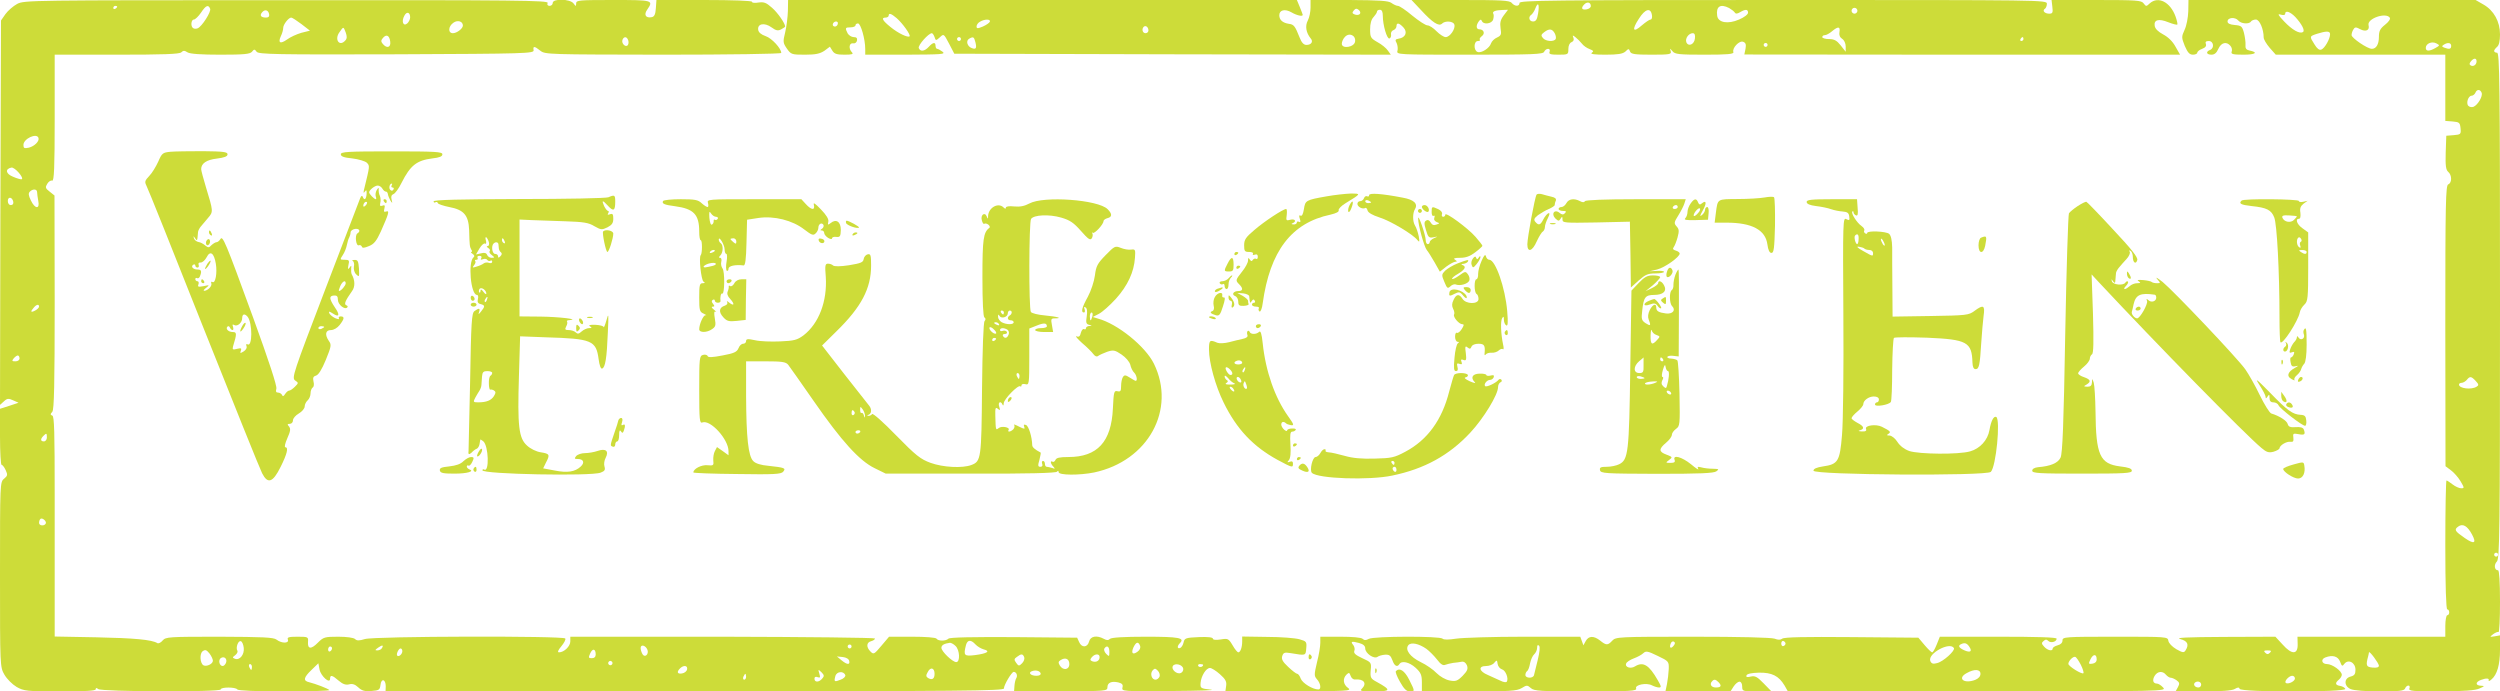 <?xml version="1.0" standalone="no"?>
<!DOCTYPE svg PUBLIC "-//W3C//DTD SVG 20010904//EN"
 "http://www.w3.org/TR/2001/REC-SVG-20010904/DTD/svg10.dtd">
<svg version="1.0" xmlns="http://www.w3.org/2000/svg"
 width="1280pt" height="354pt" viewBox="0 0 1280 354"
 preserveAspectRatio="xMidYMid meet">
<g transform="translate(0,354) scale(0.1,-0.1)"
fill="#cddc39" stroke="none">
<path d="M88 3520 c-20 -11 -47 -34 -60 -52 l-23 -33 -3 -984 -2 -984 20 18
c17 16 24 16 48 5 l27 -12 -48 -16 -47 -15 0 -143 c0 -79 4 -144 8 -144 5 0
14 -12 21 -27 11 -24 10 -29 -8 -44 -21 -17 -21 -23 -21 -491 0 -472 0 -473
23 -513 13 -22 40 -49 62 -62 37 -21 52 -23 223 -23 128 0 182 3 182 11 0 8 4
8 13 1 17 -14 627 -16 627 -2 0 13 77 13 85 0 4 -6 96 -10 242 -10 130 0 233
3 229 7 -7 8 -71 32 -103 40 -32 7 -29 24 12 63 l35 34 6 -32 c7 -34 54 -76
54 -47 0 21 11 19 44 -10 21 -18 36 -23 53 -19 17 5 31 0 47 -15 18 -17 33
-22 67 -19 40 3 44 6 47 31 4 36 27 30 27 -7 l-1 -26 1583 0 c1356 1 1583 3
1583 15 0 18 40 85 50 85 14 0 22 -19 13 -33 -4 -6 -8 -24 -9 -39 l-2 -28 239
1 c231 0 239 1 239 20 0 24 21 33 56 25 20 -5 25 -12 21 -26 -5 -20 1 -20 251
-18 142 1 232 4 202 7 -53 6 -55 7 -53 35 3 35 28 76 48 76 8 0 31 -14 51 -32
28 -25 35 -37 32 -59 l-4 -28 325 0 c299 0 324 1 304 16 -26 18 -30 48 -9 69
13 12 15 11 21 -6 4 -12 14 -20 23 -19 44 4 62 -19 36 -46 -14 -13 -7 -15 62
-15 86 0 88 7 14 48 -32 17 -35 22 -32 60 4 40 3 41 -43 62 -34 16 -45 25 -41
37 4 8 1 22 -5 30 -16 19 -9 21 29 11 22 -6 32 -15 32 -28 0 -25 45 -56 63
-43 6 5 24 10 39 11 21 1 28 -4 37 -28 10 -30 25 -38 36 -20 12 19 51 10 83
-19 27 -25 32 -37 32 -75 l0 -46 241 0 c208 0 245 2 270 17 26 16 29 16 47 0
16 -15 49 -17 281 -17 227 0 262 2 258 15 -8 19 53 31 81 16 12 -6 28 -11 36
-11 13 0 12 6 -6 37 -45 79 -75 97 -117 71 -22 -14 -53 -4 -45 15 2 7 20 19
39 26 19 7 41 19 49 27 13 12 22 11 73 -14 57 -27 58 -29 57 -67 -1 -22 -5
-57 -9 -77 l-8 -38 166 0 167 0 16 25 c9 14 23 25 30 25 8 0 14 -10 14 -25 0
-24 2 -25 75 -25 l75 0 -40 41 c-33 34 -44 40 -66 35 -19 -5 -25 -3 -22 6 3 8
25 13 64 14 66 1 101 -16 131 -66 l17 -30 969 0 c966 0 970 1 952 20 -10 11
-24 20 -31 20 -20 0 -26 17 -12 40 15 24 41 26 58 5 7 -8 18 -15 24 -15 7 0
20 -6 30 -13 15 -11 17 -17 7 -35 l-12 -22 141 0 c94 0 147 4 161 12 17 10 23
10 26 1 6 -18 546 -18 541 0 -3 6 -14 13 -26 15 -26 4 -28 15 -7 32 8 7 15 18
15 25 0 20 -49 55 -76 55 -27 0 -33 25 -8 34 37 14 64 6 75 -21 9 -25 12 -26
22 -12 20 26 57 7 57 -30 0 -22 -5 -30 -25 -35 -35 -9 -34 -49 0 -64 15 -7 77
-12 149 -12 101 0 125 3 130 15 3 8 10 15 17 15 6 0 9 -7 5 -15 -5 -13 17 -15
162 -15 120 1 176 5 197 15 27 12 28 13 8 14 -30 1 -30 19 0 30 27 10 43 9 39
-3 -2 -5 5 -3 14 5 29 24 44 75 44 152 l0 74 -27 -5 c-27 -4 -27 -4 -8 11 11
8 23 13 27 11 5 -3 8 67 8 155 0 104 -4 161 -10 161 -19 0 -22 29 -6 45 14 15
16 139 16 1311 0 1144 -2 1294 -15 1294 -8 0 -15 4 -15 9 0 5 7 14 15 21 10 8
15 30 15 64 0 66 -32 123 -85 153 l-40 23 -735 0 -735 0 -1 -58 c-1 -32 -9
-74 -19 -95 -16 -35 -16 -39 1 -82 15 -34 24 -45 42 -45 12 0 22 5 22 10 0 6
11 15 25 20 16 6 23 14 19 25 -4 10 0 15 15 15 25 0 30 -37 6 -46 -23 -9 -18
-24 8 -24 15 0 26 9 35 30 15 33 42 39 62 15 7 -8 10 -22 6 -30 -4 -12 6 -15
61 -15 62 0 78 12 28 22 -14 3 -20 11 -18 28 1 14 -3 42 -8 62 -9 33 -13 37
-47 40 -25 2 -37 8 -37 18 0 21 39 24 55 5 14 -17 56 -20 65 -5 3 5 15 10 25
10 19 0 40 -49 40 -92 0 -10 14 -33 31 -53 l31 -35 434 0 434 0 0 -169 0 -170
38 -3 c34 -3 37 -6 40 -35 3 -30 1 -32 -35 -35 l-38 -3 -3 -86 c-2 -68 1 -89
13 -99 19 -16 20 -56 0 -64 -13 -5 -15 -93 -15 -724 l1 -719 28 -21 c15 -11
38 -37 49 -56 20 -34 20 -36 3 -36 -10 0 -30 9 -44 20 -14 11 -28 20 -31 20
-3 0 -6 -148 -6 -330 0 -213 4 -330 10 -330 6 0 10 -7 10 -15 0 -8 -4 -15 -10
-15 -5 0 -10 -25 -10 -55 l0 -55 -379 0 -378 0 1 -37 c2 -55 -29 -57 -77 -3
l-37 40 -262 -1 c-195 -1 -253 -4 -225 -11 38 -10 46 -28 27 -58 -8 -13 -15
-12 -47 6 -22 13 -39 31 -41 43 -3 21 -6 21 -273 21 -257 0 -269 -1 -269 -19
0 -12 -9 -21 -25 -25 -14 -4 -25 -11 -25 -16 0 -16 -26 -11 -44 9 -14 15 -14
20 -3 29 10 9 16 9 25 0 12 -12 42 -4 42 12 0 7 -100 10 -299 10 l-299 0 -16
-40 c-9 -22 -19 -40 -23 -40 -5 0 -22 17 -39 37 l-32 38 -342 3 c-235 2 -346
0 -355 -8 -9 -7 -21 -7 -39 0 -17 6 -177 10 -420 10 -380 0 -393 -1 -411 -20
-23 -25 -31 -25 -62 0 -33 26 -59 25 -74 -2 l-12 -22 -8 22 -8 22 -288 0
c-158 0 -315 -5 -348 -10 -39 -6 -63 -6 -69 0 -14 14 -352 13 -378 -1 -14 -8
-23 -8 -31 0 -7 7 -53 11 -114 11 l-103 0 0 -31 c0 -17 -7 -62 -17 -100 -15
-64 -15 -70 0 -87 19 -21 23 -52 7 -52 -29 0 -81 32 -90 55 -5 14 -13 25 -18
25 -5 0 -26 16 -46 35 -29 27 -36 40 -31 56 6 18 12 20 43 15 78 -13 77 -14
80 25 3 33 1 36 -35 46 -21 6 -95 12 -165 12 l-128 2 0 -25 c0 -30 -9 -56 -20
-56 -4 0 -18 16 -29 36 -21 35 -24 36 -61 30 -26 -4 -40 -2 -40 4 0 7 -26 10
-72 8 -67 -3 -73 -5 -78 -27 -3 -14 -11 -26 -18 -29 -15 -5 -16 10 -1 25 27
27 -4 33 -175 33 -111 0 -176 -4 -183 -11 -8 -8 -17 -8 -31 0 -37 20 -69 14
-76 -14 -8 -31 -38 -33 -51 -2 l-10 22 -324 3 c-210 1 -328 -1 -335 -8 -13
-13 -53 -13 -61 0 -4 6 -56 10 -125 10 l-118 0 -39 -46 c-37 -44 -40 -46 -56
-30 -23 23 -21 47 3 53 11 3 20 9 20 14 0 4 -351 8 -780 9 l-780 0 0 -24 c0
-25 -32 -56 -58 -56 -9 0 -5 11 12 31 14 17 24 35 20 40 -8 14 -978 12 -1026
-3 -29 -9 -41 -9 -50 0 -7 7 -43 12 -86 12 -69 0 -76 -2 -104 -30 -35 -36 -54
-34 -51 4 2 25 0 26 -54 26 -45 0 -54 -3 -49 -15 7 -20 -32 -20 -58 0 -15 12
-71 14 -293 15 -259 0 -274 -1 -290 -19 -9 -11 -21 -17 -27 -14 -28 18 -120
26 -313 30 l-213 4 0 162 c0 89 0 343 0 564 0 318 -2 402 -12 405 -11 4 -11 8
0 20 9 12 12 137 12 561 l-1 546 -25 20 c-22 17 -23 22 -12 40 7 12 19 19 25
16 10 -3 13 64 13 320 l0 325 318 0 c238 0 321 3 330 12 10 10 17 10 32 0 13
-8 68 -12 169 -12 120 0 151 3 161 15 11 14 14 14 24 0 10 -13 95 -15 716 -13
665 3 705 4 702 21 -4 22 4 22 35 -3 24 -19 44 -19 629 -20 332 0 604 4 604 9
0 23 -49 76 -80 86 -23 8 -36 19 -38 32 -5 32 32 39 68 13 23 -17 34 -19 50
-10 11 6 20 12 20 14 0 16 -38 71 -67 96 -30 27 -42 31 -70 27 -18 -3 -33 -2
-33 4 0 5 -99 9 -244 9 l-245 0 -3 -42 c-2 -32 -8 -44 -22 -46 -30 -6 -41 13
-22 39 33 48 29 49 -174 49 -174 0 -190 -1 -190 -17 -1 -17 -1 -17 -14 0 -18
23 -106 25 -106 2 0 -8 -7 -15 -16 -15 -10 0 -14 6 -10 15 5 13 -154 15 -1337
14 -1309 0 -1343 0 -1379 -19z m512 -14 c0 -3 -4 -8 -10 -11 -5 -3 -10 -1 -10
4 0 6 5 11 10 11 6 0 10 -2 10 -4z m476 -11 c6 -15 -42 -91 -64 -100 -8 -3
-18 -3 -23 1 -14 8 -11 44 4 44 6 0 23 16 36 35 25 38 38 43 47 20z m302 -28
c2 -11 -3 -17 -16 -17 -26 0 -34 11 -20 27 14 17 32 12 36 -10z m722 -16 c0
-10 -7 -24 -15 -31 -20 -17 -31 10 -15 39 12 24 30 19 30 -8z m9652 2 c33 -36
51 -70 39 -77 -17 -11 -55 11 -96 54 -32 34 -36 41 -17 35 13 -4 22 -2 22 4 0
20 26 11 52 -16z m484 -4 c4 -7 -7 -22 -25 -36 -25 -20 -31 -32 -31 -62 0 -38
-14 -61 -36 -61 -23 0 -103 55 -104 70 0 8 4 22 10 30 7 12 13 12 33 1 30 -16
51 -6 44 20 -9 34 90 68 109 38z m-10693 -32 l44 -34 -44 -11 c-24 -7 -57 -22
-73 -34 -35 -25 -48 -18 -32 17 7 14 12 33 12 42 0 18 28 53 41 53 5 0 28 -15
52 -33z m827 -8 c0 -15 -31 -39 -51 -39 -26 0 -25 35 3 54 21 15 48 7 48 -15z
m-600 -35 c7 -19 7 -31 -1 -40 -30 -36 -59 3 -31 41 21 30 20 30 32 -1z
m10160 -9 c0 -24 -27 -72 -45 -79 -10 -4 -22 5 -35 27 -26 41 -26 41 13 54 48
15 67 15 67 -2z m-9932 -38 c4 -30 -17 -37 -38 -12 -10 12 -10 18 0 30 18 22
34 14 38 -18z m1218 8 c3 -8 3 -19 -1 -25 -10 -16 -35 7 -28 26 7 18 22 18 29
-1z m9253 -41 c-32 -18 -49 -17 -49 1 0 22 31 35 54 23 19 -10 18 -11 -5 -24z
m81 11 c0 -16 -9 -19 -35 -9 -13 5 -14 8 -3 15 20 13 38 11 38 -6z m130 -79
c0 -18 -17 -29 -30 -21 -8 5 -7 11 1 21 15 18 29 18 29 0z m26 -161 c7 -18
-20 -63 -42 -72 -9 -3 -20 -1 -26 5 -13 13 -1 52 17 52 7 0 15 7 19 15 7 19
25 19 32 0z m-12509 -231 c6 -17 -21 -43 -49 -50 -24 -5 -28 -3 -28 14 0 32
68 63 77 36z m-86 -212 c-4 -1 -24 4 -44 13 -38 15 -42 40 -9 47 17 4 67 -54
53 -60z m79 -66 c0 -7 3 -28 6 -45 9 -43 -17 -42 -38 3 -12 25 -14 36 -5 45
15 15 37 14 37 -3z m-122 -49 c2 -10 -3 -17 -12 -17 -10 0 -16 9 -16 21 0 24
23 21 28 -4z m132 -537 c0 -5 -9 -14 -20 -20 -23 -12 -26 -6 -7 15 14 17 27
19 27 5z m-100 -265 c0 -9 -9 -15 -21 -15 -18 0 -19 2 -9 15 7 8 16 15 21 15
5 0 9 -7 9 -15z m12576 -116 c16 -17 16 -22 4 -29 -27 -17 -90 -9 -90 11 0 5
6 9 14 9 7 0 19 7 26 15 16 20 23 19 46 -6z m-12436 -289 c0 -11 -7 -20 -15
-20 -18 0 -19 12 -3 28 16 16 18 15 18 -8z m-6 -441 c-8 -14 -34 -11 -34 4 0
8 3 17 7 20 9 9 34 -13 27 -24z m12423 -56 c24 -45 11 -51 -37 -18 -52 36 -56
43 -34 59 23 17 47 4 71 -41z m133 -103 c0 -5 -4 -10 -10 -10 -5 0 -10 5 -10
10 0 6 5 10 10 10 6 0 10 -4 10 -10z m-11542 -477 c4 -35 -21 -65 -45 -56 -14
6 -14 7 2 19 9 7 14 18 10 23 -9 16 5 53 18 48 7 -2 13 -17 15 -34z m3746 18
c10 -11 29 -22 43 -26 36 -9 17 -21 -44 -29 -57 -7 -61 -3 -47 52 8 27 25 28
48 3z m3575 -7 c-14 -18 -24 -11 -15 11 3 9 11 13 16 10 8 -5 7 -11 -1 -21z
m573 11 c0 -5 -5 -11 -11 -13 -6 -2 -11 4 -11 13 0 9 5 15 11 13 6 -2 11 -8
11 -13z m-4250 -12 c22 -20 25 -83 4 -83 -19 0 -76 55 -76 73 0 14 14 22 44
26 5 0 18 -6 28 -16z m945 1 c4 -10 -1 -22 -12 -30 -25 -19 -35 -9 -22 21 14
29 25 32 34 9z m1466 -16 c15 -11 39 -35 54 -54 18 -24 31 -33 42 -28 9 3 27
8 41 10 14 1 33 4 44 6 11 2 21 -5 27 -19 6 -18 2 -28 -22 -53 -27 -27 -36
-30 -67 -24 -21 4 -49 20 -67 38 -16 17 -53 43 -81 56 -55 27 -82 64 -63 87
14 16 53 8 92 -19z m2781 9 c15 -23 3 -30 -28 -16 -28 13 -33 24 -13 32 18 8
29 3 41 -16z m-8129 -6 c-3 -6 -14 -11 -23 -11 -13 0 -13 2 4 14 21 15 30 14
19 -3z m1360 -8 c8 -23 -13 -42 -25 -23 -5 8 -10 23 -10 32 0 21 26 14 35 -9z
m1045 17 c0 -5 -4 -10 -10 -10 -5 0 -10 5 -10 10 0 6 5 10 10 10 6 0 10 -4 10
-10z m3513 -70 c-9 -36 -17 -71 -19 -77 -5 -18 -44 -16 -44 1 0 8 4 17 9 20 5
3 12 21 15 40 4 19 13 39 21 46 8 7 15 22 15 33 0 13 3 18 10 11 6 -6 3 -33
-7 -74z m-6173 61 c0 -6 -4 -13 -10 -16 -5 -3 -10 1 -10 9 0 9 5 16 10 16 6 0
10 -4 10 -9z m3980 -18 c0 -25 -1 -26 -16 -11 -9 9 -13 21 -10 27 13 20 26 11
26 -16z m4324 19 c8 -13 -55 -70 -86 -77 -21 -6 -29 -3 -35 11 -14 38 100 100
121 66z m-8914 -65 c0 -17 -34 -32 -49 -23 -17 11 -20 60 -3 72 13 9 19 7 34
-11 10 -13 18 -30 18 -38z m970 49 c0 -15 -18 -31 -26 -23 -7 7 7 37 17 37 5
0 9 -6 9 -14z m990 -17 c0 -12 -7 -19 -20 -19 -17 0 -18 3 -8 25 12 27 28 24
28 -6z m8572 9 c-9 -9 -15 -9 -24 0 -9 9 -7 12 12 12 19 0 21 -3 12 -12z m558
-66 c0 -9 -11 -12 -32 -10 -33 3 -36 10 -23 58 2 8 4 17 4 20 2 10 50 -55 51
-68z m-6936 43 c3 -8 -2 -22 -11 -31 -15 -15 -18 -15 -30 2 -12 16 -11 21 4
31 22 17 30 16 37 -2z m386 1 c0 -19 -17 -29 -37 -22 -12 5 -13 9 -3 21 16 19
40 19 40 1z m5105 -12 c0 -12 -8 -20 -22 -22 -20 -3 -21 -1 -10 22 14 29 32
29 32 0z m-9578 -18 c-4 -9 -11 -16 -17 -16 -17 0 -24 31 -9 41 18 11 34 -5
26 -25z m3191 10 c5 -21 -11 -20 -39 3 l-24 20 30 -3 c18 -2 31 -10 33 -20z
m6306 -20 c10 -20 16 -40 13 -43 -8 -7 -77 36 -77 48 0 15 24 39 35 36 6 -2
18 -20 29 -41z m-5179 4 c0 -30 -32 -35 -49 -7 -8 14 -8 20 4 27 24 16 45 7
45 -20z m-2341 -1 c-3 -5 -10 -7 -15 -3 -5 3 -7 10 -3 15 3 5 10 7 15 3 5 -3
7 -10 3 -15z m4556 -26 c19 -5 35 -47 25 -63 -3 -5 -18 -3 -33 5 -15 7 -44 20
-64 29 -46 19 -51 46 -9 46 16 0 35 7 42 17 13 15 14 14 17 -7 2 -12 12 -24
22 -27z m-6400 12 c0 -8 -2 -15 -4 -15 -2 0 -6 7 -10 15 -3 8 -1 15 4 15 6 0
10 -7 10 -15z m4768 -8 c2 -9 -4 -20 -13 -23 -20 -8 -50 19 -40 36 10 17 49 8
53 -13z m102 19 c0 -11 -19 -15 -25 -6 -3 5 1 10 9 10 9 0 16 -2 16 -4z
m-2642 -23 c-2 -10 -13 -19 -26 -21 -24 -4 -29 7 -10 26 18 18 40 15 36 -5z
m1267 -23 c0 -26 -13 -34 -34 -21 -10 7 -11 13 -1 30 14 28 35 22 35 -9z
m1152 -14 c-4 -9 -13 -16 -21 -16 -19 0 -29 30 -15 47 11 12 14 12 27 -1 8 -8
12 -22 9 -30z m-1727 -10 c-16 -20 -40 -21 -40 -1 0 9 6 12 16 8 13 -5 15 -2
9 18 -7 23 -6 23 11 7 14 -14 15 -20 4 -32z m1118 27 c2 -8 -6 -13 -22 -13
-28 0 -43 15 -24 23 20 8 41 3 46 -10z m4812 -3 c0 -13 -10 -24 -27 -31 -58
-22 -94 8 -43 35 39 22 70 20 70 -4z m-5812 -7 c2 -7 -9 -18 -24 -23 -32 -13
-35 -11 -27 18 6 25 43 28 51 5z m-508 -8 c0 -8 -4 -15 -10 -15 -5 0 -7 7 -4
15 4 8 8 15 10 15 2 0 4 -7 4 -15z m7930 -9 c0 -15 -37 -32 -47 -22 -9 8 17
36 33 36 8 0 14 -6 14 -14z m-2952 -18 c19 -19 14 -28 -13 -28 -24 0 -34 18
-18 33 9 10 17 9 31 -5z m2472 -13 c0 -8 -6 -15 -14 -15 -17 0 -28 14 -19 24
12 12 33 6 33 -9z"/>
<path d="M4034 3483 c-1 -31 -7 -80 -14 -109 -12 -48 -11 -54 9 -83 21 -30 25
-31 93 -31 54 0 76 5 99 20 l28 21 13 -21 c10 -16 23 -20 62 -20 39 0 47 3 38
12 -18 18 -15 49 5 46 10 -2 19 4 21 15 2 12 -3 17 -17 17 -11 0 -25 9 -31 19
-14 28 -13 31 15 31 14 0 25 5 25 10 0 6 6 10 13 10 14 0 37 -80 37 -131 l0
-29 208 0 c184 1 205 2 188 15 -11 8 -23 15 -28 15 -4 0 -8 7 -8 15 0 21 -13
19 -35 -5 -21 -23 -43 -26 -51 -6 -5 14 50 76 67 76 4 0 10 -9 14 -20 6 -19 7
-19 27 -1 20 19 20 19 47 -32 l27 -52 1118 -3 1117 -2 -15 21 c-8 12 -32 32
-53 43 -35 20 -38 25 -38 66 0 29 6 51 18 63 9 10 17 22 17 27 0 6 7 10 15 10
10 0 15 -10 15 -31 0 -47 21 -120 34 -116 6 2 10 12 8 21 -2 9 4 19 13 22 8 3
15 12 15 20 0 20 14 17 36 -7 22 -24 10 -52 -25 -57 -18 -3 -19 -7 -10 -23 5
-11 7 -29 4 -39 -6 -20 1 -20 370 -20 325 0 376 2 381 15 4 8 12 15 20 15 8 0
11 -6 8 -15 -5 -12 4 -15 45 -15 50 0 51 1 51 29 0 17 6 31 16 35 10 4 14 12
10 22 -6 15 -4 15 11 3 10 -8 24 -22 32 -32 7 -10 25 -23 39 -28 21 -8 23 -12
12 -19 -10 -7 14 -10 69 -10 64 0 89 4 103 16 16 16 18 16 24 0 5 -13 23 -16
110 -16 94 0 103 2 98 18 -5 16 -5 16 9 0 12 -16 34 -18 165 -18 117 0 150 3
147 13 -8 20 30 61 50 53 13 -5 16 -13 12 -36 l-6 -29 1115 -1 1116 0 -24 42
c-14 26 -38 49 -63 62 -26 14 -41 29 -43 44 -5 31 21 38 70 18 23 -9 43 -14
46 -12 2 3 -2 21 -9 41 -27 75 -89 106 -132 68 -18 -17 -19 -17 -32 0 -11 15
-35 17 -242 17 l-229 0 4 -35 c4 -30 1 -35 -16 -35 -24 0 -37 16 -22 25 5 3
10 15 10 26 0 19 -22 19 -1350 19 -1190 0 -1350 -2 -1350 -15 0 -19 -24 -19
-40 0 -10 13 -52 15 -263 15 l-250 0 49 -52 c58 -63 91 -85 107 -69 16 16 57
13 63 -4 8 -21 -22 -65 -44 -65 -10 0 -31 14 -47 30 -16 17 -37 30 -46 30 -10
0 -45 23 -78 50 -33 28 -66 50 -74 50 -7 0 -22 7 -33 15 -15 11 -59 14 -216
15 l-198 0 0 -39 c0 -21 -6 -51 -14 -66 -15 -28 -9 -63 15 -92 14 -16 3 -33
-22 -33 -14 0 -25 12 -35 38 -23 58 -29 67 -55 70 -32 5 -49 20 -49 44 0 27
29 34 62 15 27 -16 58 -23 58 -13 0 2 -7 20 -15 40 l-15 36 -1303 0 -1302 0
-1 -57z m4111 26 c0 -8 -10 -15 -22 -17 -25 -4 -30 7 -11 26 15 15 33 10 33
-9z m-270 -38 c-5 -31 -11 -41 -26 -41 -20 0 -26 24 -8 35 5 4 15 18 20 32 14
37 22 21 14 -26z m978 28 c12 -7 25 -17 29 -23 5 -8 13 -7 28 2 27 16 40 15
40 -3 0 -9 -20 -24 -46 -35 -57 -25 -107 -16 -112 19 -7 48 16 63 61 40z
m-1891 -31 c-5 -5 -16 -6 -26 -2 -13 5 -14 9 -5 20 9 11 15 12 26 3 8 -7 10
-16 5 -21z m2548 17 c0 -8 -7 -15 -15 -15 -8 0 -15 7 -15 15 0 8 7 15 15 15 8
0 15 -7 15 -15z m-1811 -24 c-17 -23 -20 -38 -16 -66 5 -31 3 -37 -18 -47 -14
-6 -27 -19 -31 -30 -7 -24 -50 -52 -69 -44 -21 8 -20 56 2 56 9 0 13 3 10 7
-4 3 1 11 10 18 18 13 10 35 -13 35 -16 0 -18 19 -3 40 8 11 12 12 16 3 8 -21
51 -15 58 7 3 11 4 24 1 29 -8 12 10 19 47 20 l28 1 -22 -29z m759 1 c2 -12
-1 -22 -7 -22 -6 0 -26 -14 -45 -30 -45 -40 -53 -24 -15 34 32 51 61 59 67 18z
m-3867 -15 c30 -26 73 -86 66 -93 -8 -8 -58 15 -98 48 -41 33 -49 48 -24 48 8
0 15 5 15 10 0 15 13 11 41 -13z m477 -18 c-2 -6 -18 -17 -36 -25 -27 -11 -32
-11 -32 1 0 8 8 19 18 24 23 14 55 14 50 0z m-778 -7 c0 -13 -12 -22 -22 -16
-10 6 -1 24 13 24 5 0 9 -4 9 -8z m1590 -38 c0 -8 -7 -14 -15 -14 -15 0 -21
21 -9 33 10 9 24 -2 24 -19z m3538 -8 c-3 -15 2 -27 14 -35 10 -6 18 -23 18
-39 l0 -27 -26 33 c-20 25 -33 32 -60 32 -19 0 -34 5 -34 10 0 6 6 10 13 10 8
0 24 9 37 20 31 26 43 25 38 -4z m-1458 -6 c6 -11 8 -25 5 -30 -9 -15 -51 -12
-65 5 -11 13 -10 18 6 30 26 20 41 18 54 -5z m-1022 -43 c-4 -29 -68 -39 -68
-11 0 10 7 26 16 35 22 24 57 8 52 -24z m1740 16 c-3 -31 -34 -44 -44 -19 -7
19 12 46 33 46 10 0 13 -9 11 -27z m-3758 -3 c0 -5 -4 -10 -10 -10 -5 0 -10 5
-10 10 0 6 5 10 10 10 6 0 10 -4 10 -10z m74 -16 c8 -31 3 -39 -19 -30 -22 8
-31 36 -14 47 22 13 26 11 33 -17z m5366 16 c0 -5 -5 -10 -11 -10 -5 0 -7 5
-4 10 3 6 8 10 11 10 2 0 4 -4 4 -10z m-1310 -30 c0 -5 -4 -10 -10 -10 -5 0
-10 5 -10 10 0 6 5 10 10 10 6 0 10 -4 10 -10z"/>
<path d="M873 2763 c-40 -4 -44 -7 -63 -51 -12 -26 -32 -59 -46 -73 -22 -23
-24 -30 -15 -48 7 -12 138 -339 292 -728 155 -389 290 -725 301 -746 29 -57
55 -48 95 33 33 66 41 100 24 100 -6 0 -1 21 10 46 16 36 18 48 9 60 -10 11
-9 14 4 14 9 0 16 8 16 18 0 10 14 26 30 35 17 10 30 26 30 36 0 10 7 24 15
31 8 7 15 23 15 36 0 12 5 26 11 30 6 3 8 17 4 31 -4 19 -1 26 13 30 12 3 30
31 50 80 28 69 30 78 16 97 -22 32 -18 56 10 56 15 0 33 11 45 26 25 32 26 44
5 44 -8 0 -12 -5 -9 -10 4 -6 -4 -5 -19 1 -14 7 -27 18 -30 25 -4 11 -1 11 18
-1 33 -22 38 -8 10 32 -29 44 -30 58 -4 60 15 1 20 -4 20 -22 0 -25 36 -53 48
-39 4 4 2 9 -5 11 -13 5 -5 24 29 72 17 22 16 57 -1 86 -3 6 -4 19 -3 30 2 17
1 18 -8 5 -9 -12 -10 -9 -6 13 6 24 3 27 -19 27 -25 0 -25 1 -10 24 9 13 18
36 21 52 3 15 8 32 12 38 3 6 7 18 7 26 0 8 10 16 23 18 22 3 30 -12 12 -23
-14 -8 -8 -66 7 -61 6 3 13 0 16 -7 2 -8 12 -7 36 3 26 10 39 27 61 75 40 90
46 109 27 102 -11 -4 -13 0 -9 15 4 16 2 20 -10 15 -12 -4 -14 -1 -11 14 3 10
2 27 -2 36 -5 10 -7 25 -6 33 1 11 -2 10 -10 -3 -6 -10 -8 -25 -5 -33 3 -8 3
-14 0 -14 -8 0 -34 27 -34 35 0 12 29 35 44 35 8 0 19 -7 24 -16 5 -9 13 -15
17 -15 5 1 10 -5 11 -13 1 -8 7 -22 13 -33 11 -16 11 -16 6 5 -4 15 -1 24 9
28 9 3 28 29 42 58 45 89 77 115 158 125 36 4 51 10 51 21 0 13 -36 15 -260
15 -224 0 -260 -2 -260 -15 0 -11 16 -17 58 -21 33 -4 66 -14 75 -22 16 -17
16 -14 -14 -137 -4 -18 -3 -21 4 -11 8 11 10 8 9 -12 -2 -28 -12 -36 -20 -14
-3 7 -8 5 -13 -8 -4 -11 -85 -222 -180 -470 -163 -426 -171 -450 -153 -463 18
-12 18 -13 -1 -32 -11 -11 -24 -20 -30 -20 -5 0 -14 -8 -20 -17 -8 -13 -13
-14 -16 -5 -3 6 -12 12 -21 12 -10 0 -12 6 -8 20 4 13 -38 141 -119 364 -143
392 -156 423 -168 401 -5 -8 -14 -15 -19 -15 -6 0 -17 -7 -26 -15 -13 -14 -17
-14 -32 -2 -9 8 -25 17 -35 18 -11 2 -21 11 -23 19 -4 13 -3 13 6 0 11 -16 11
-16 15 33 1 6 7 19 14 27 7 8 24 28 37 44 28 32 27 34 -11 159 -13 43 -24 84
-24 91 0 29 27 48 80 54 39 5 55 11 55 22 0 12 -21 15 -125 16 -69 0 -144 -1
-167 -3z m1132 -173 c-3 -5 -1 -10 5 -10 6 0 8 -5 4 -11 -4 -7 -10 -7 -16 -1
-9 9 -3 32 8 32 3 0 2 -4 -1 -10z m-133 -102 c-7 -7 -12 -8 -12 -2 0 6 3 14 7
17 3 4 9 5 12 2 2 -3 -1 -11 -7 -17z m-767 -298 c8 -47 -2 -103 -17 -94 -6 4
-9 1 -6 -7 5 -14 -19 -38 -37 -38 -5 0 -1 7 10 15 19 15 18 16 -12 9 -28 -5
-32 -4 -27 9 3 9 1 16 -5 16 -6 0 -11 5 -11 11 0 5 4 8 9 5 5 -3 12 1 15 10
10 26 7 34 -13 34 -23 0 -36 16 -21 25 5 3 10 1 10 -4 0 -6 5 -11 11 -11 6 0
9 6 6 14 -3 8 1 13 11 12 9 0 22 12 30 27 18 36 38 22 47 -33z m665 -101 c0
-11 -24 -39 -34 -39 -3 0 0 11 6 25 11 25 28 34 28 14z m-502 -171 c25 -32 25
-157 -1 -141 -6 4 -8 0 -5 -9 4 -8 -3 -20 -14 -27 -18 -11 -20 -11 -15 3 5 13
2 15 -19 10 -22 -6 -25 -4 -21 12 20 65 20 74 -1 74 -23 0 -39 17 -27 28 4 4
10 1 12 -5 3 -7 9 -13 14 -13 4 0 5 7 2 17 -4 11 -3 14 6 9 16 -10 41 12 41
35 0 22 13 25 28 7z m392 -52 c0 -2 -7 -6 -15 -10 -8 -3 -15 -1 -15 4 0 6 7
10 15 10 8 0 15 -2 15 -4z"/>
<path d="M1062 2190 c-18 -29 -15 -38 4 -12 9 13 14 25 12 27 -2 2 -9 -5 -16
-15z"/>
<path d="M1030 2100 c0 -5 5 -10 11 -10 5 0 7 5 4 10 -3 6 -8 10 -11 10 -2 0
-4 -4 -4 -10z"/>
<path d="M1241 1872 c-17 -31 -13 -40 5 -14 9 13 14 26 11 29 -3 2 -10 -4 -16
-15z"/>
<path d="M6794 2535 c-109 -19 -111 -21 -118 -66 -4 -25 -10 -37 -17 -33 -8 4
-9 -1 -4 -16 5 -15 4 -20 -4 -16 -6 4 -11 2 -11 -3 0 -6 -8 -11 -17 -10 -11 0
-13 3 -5 6 22 9 13 24 -11 18 -22 -6 -23 -4 -19 24 2 17 1 31 -3 31 -15 0
-111 -63 -162 -107 -45 -38 -53 -50 -53 -79 0 -30 3 -34 26 -34 14 0 22 -4 19
-10 -3 -6 1 -7 9 -4 11 4 16 0 16 -11 0 -9 -4 -14 -9 -10 -5 3 -13 0 -17 -6
-4 -8 -9 -7 -15 2 -7 11 -9 10 -9 -5 0 -10 -13 -35 -30 -56 -35 -44 -35 -46
-15 -66 21 -21 19 -34 -4 -34 -26 0 -37 -18 -17 -26 9 -3 16 -16 16 -29 0 -18
5 -22 28 -21 15 1 26 4 25 9 -2 4 -3 11 -3 17 0 5 -12 16 -27 25 l-28 15 30
-2 c17 -2 31 -9 31 -15 4 -38 4 -38 13 -24 6 9 11 10 15 2 4 -6 2 -11 -3 -11
-6 0 -11 -4 -11 -10 0 -5 9 -10 21 -10 11 0 18 -4 14 -9 -3 -5 -1 -12 4 -16 5
-3 13 16 16 42 37 267 147 412 347 454 30 7 45 15 42 23 -2 6 14 23 36 36 80
49 80 49 25 49 -27 -1 -82 -7 -121 -14z"/>
<path d="M7010 2541 c0 -7 -5 -9 -10 -6 -6 3 -13 -1 -16 -9 -3 -9 -12 -16 -20
-16 -8 0 -14 -6 -14 -14 0 -15 27 -29 40 -21 4 3 10 -3 12 -13 3 -11 26 -24
60 -35 56 -17 173 -87 195 -116 11 -13 12 -10 7 19 -4 19 -12 44 -19 55 -13
21 -13 64 0 85 16 27 -6 48 -63 58 -108 21 -172 25 -172 13z m10 -37 c0 -2 -7
-4 -15 -4 -8 0 -15 4 -15 10 0 5 7 7 15 4 8 -4 15 -8 15 -10z"/>
<path d="M7867 2543 c-9 -14 -47 -221 -47 -254 0 -44 26 -36 48 15 11 24 25
47 31 50 6 4 11 15 11 24 0 9 7 30 15 45 10 21 11 27 2 25 -6 -3 -18 -17 -25
-31 -15 -30 -24 -33 -41 -13 -9 11 -7 18 13 34 14 10 39 25 56 32 16 7 30 16
30 20 0 5 2 15 6 23 3 10 -4 16 -23 20 -15 4 -38 9 -49 13 -12 3 -24 2 -27 -3z"/>
<path d="M3115 2530 c-11 -5 -217 -9 -457 -9 -301 -1 -438 -4 -438 -12 0 -5 4
-8 9 -5 5 4 11 2 13 -4 1 -5 28 -14 58 -20 75 -14 99 -42 102 -118 2 -80 3
-85 11 -100 5 -6 5 -12 0 -12 -4 0 -1 -5 7 -10 9 -6 11 -13 5 -17 -30 -23 -15
-193 17 -193 6 0 8 -9 5 -21 -4 -15 0 -23 14 -26 23 -6 23 -12 2 -38 -13 -16
-15 -17 -10 -2 7 20 -1 21 -24 4 -14 -10 -17 -59 -22 -360 -4 -191 -8 -351 -8
-355 -3 -19 2 -22 16 -9 8 9 19 17 25 19 6 2 13 12 15 23 2 11 4 22 4 24 1 2
7 -2 15 -8 28 -23 32 -162 5 -145 -5 3 -9 1 -9 -4 0 -20 556 -31 605 -12 21 8
25 14 20 31 -4 12 -1 32 6 45 18 35 1 50 -42 35 -17 -6 -47 -11 -64 -11 -18 0
-38 -7 -45 -15 -10 -13 -9 -15 8 -15 30 0 37 -19 15 -39 -29 -27 -68 -33 -133
-20 l-59 11 14 29 c22 41 19 46 -25 53 -23 3 -54 18 -72 35 -42 38 -49 98 -41
357 l6 202 131 -5 c237 -7 258 -16 271 -112 4 -31 11 -51 18 -48 16 5 24 55
29 182 5 101 4 106 -7 65 -7 -25 -14 -40 -14 -35 -1 6 -20 11 -43 12 -28 1
-37 -2 -27 -8 11 -7 10 -9 -5 -9 -11 0 -28 -8 -38 -17 -14 -13 -21 -14 -30 -5
-7 7 -23 12 -35 12 -20 0 -22 3 -14 19 6 10 7 21 4 25 -3 3 2 7 13 7 56 4 -55
17 -148 18 l-108 1 0 248 0 248 63 -3 c34 -1 112 -4 173 -6 91 -3 118 -7 147
-25 34 -19 38 -20 67 -6 23 12 30 22 30 44 0 23 -3 28 -17 23 -11 -4 -14 -3
-9 5 4 7 4 12 -1 12 -4 0 -13 11 -20 25 -14 32 -8 32 21 0 27 -29 36 -24 36
22 0 35 -3 37 -35 23z m-612 -230 c3 -11 0 -20 -6 -20 -7 0 -6 -4 3 -10 8 -5
11 -12 7 -16 -4 -4 1 -13 11 -20 16 -13 16 -13 -1 -14 -10 0 -20 7 -23 15 -4
10 -14 13 -31 8 l-26 -6 18 31 c10 17 23 28 28 25 6 -4 8 3 5 15 -4 12 -3 20
2 17 4 -3 10 -14 13 -25z m81 4 c3 -8 2 -12 -4 -9 -6 3 -10 10 -10 16 0 14 7
11 14 -7z m-32 -14 c0 -5 1 -16 2 -22 1 -7 5 -16 11 -20 6 -5 5 -12 -3 -20 -9
-9 -12 -9 -12 0 0 7 -7 12 -15 12 -15 0 -21 40 -8 53 10 10 23 8 25 -3z m-88
-72 c-5 -8 -2 -9 9 -5 9 3 19 2 22 -4 4 -5 11 -7 16 -4 5 4 9 1 9 -5 0 -7 -7
-9 -16 -6 -9 4 -22 2 -28 -3 -6 -5 -22 -12 -36 -16 -21 -7 -23 -6 -13 7 7 8
10 18 6 21 -3 4 -1 7 6 7 7 0 9 5 6 10 -3 6 1 10 10 10 10 0 13 -5 9 -12z m26
-181 c0 -6 -7 -2 -15 9 -10 13 -14 15 -15 5 0 -8 -3 -12 -6 -8 -3 3 -3 11 1
17 8 13 35 -5 35 -23z m3 -32 c-3 -9 -8 -14 -10 -11 -3 3 -2 9 2 15 9 16 15
13 8 -4z m27 -374 c0 -6 -4 -12 -9 -15 -5 -3 -9 -21 -8 -40 0 -19 4 -33 7 -31
3 2 12 0 19 -4 10 -7 10 -12 0 -29 -14 -22 -38 -32 -81 -32 -25 0 -26 2 -15
23 7 12 16 29 22 37 5 8 10 22 10 30 1 8 2 27 3 43 2 22 7 27 27 27 14 0 25
-4 25 -9z"/>
<path d="M9035 2529 c-22 -4 -84 -8 -138 -8 -107 -1 -102 3 -112 -73 l-6 -48
61 0 c130 0 199 -37 209 -111 4 -30 11 -44 21 -44 12 0 15 23 18 139 1 77 -1
142 -5 146 -4 4 -26 3 -48 -1z"/>
<path d="M1965 2510 c3 -5 8 -10 11 -10 2 0 4 5 4 10 0 6 -5 10 -11 10 -5 0
-7 -4 -4 -10z"/>
<path d="M3395 2511 c-8 -14 7 -20 62 -27 95 -13 123 -42 123 -130 0 -24 3
-44 8 -44 8 0 8 -67 0 -76 -11 -10 2 -128 14 -136 9 -5 8 -8 -4 -8 -16 0 -18
-10 -18 -73 0 -66 2 -74 23 -83 12 -6 17 -9 10 -8 -11 3 -33 -45 -33 -72 0
-18 40 -18 66 1 18 12 20 20 14 54 -5 29 -4 39 4 35 6 -3 2 2 -8 10 -13 10
-15 16 -7 16 10 0 11 3 2 14 -8 10 -9 16 -1 21 5 3 10 1 10 -4 0 -6 7 -11 15
-11 8 0 14 3 14 8 -3 19 2 43 9 39 12 -8 14 114 1 129 -6 8 -9 23 -6 34 3 11
0 20 -6 20 -8 0 -7 4 1 12 15 15 16 54 2 63 -5 3 -10 12 -10 18 1 22 30 -27
30 -50 0 -13 4 -23 9 -23 4 0 5 -18 1 -40 -4 -22 -3 -43 1 -46 5 -3 9 2 9 10
0 15 35 22 77 17 9 -1 13 31 15 116 l3 118 58 9 c80 12 175 -12 235 -59 38
-29 46 -32 58 -20 8 7 14 20 14 29 0 19 17 29 26 15 3 -6 0 -15 -7 -20 -10 -6
-11 -9 -1 -9 6 0 12 -6 12 -13 0 -7 9 -18 20 -25 12 -7 20 -8 20 -2 0 5 10 9
22 7 19 -2 22 3 23 36 0 42 -24 58 -52 35 -14 -11 -16 -10 -12 7 3 13 -10 34
-38 63 -30 31 -40 38 -36 23 7 -29 -13 -27 -41 4 l-23 25 -242 0 c-238 0 -242
0 -236 -20 3 -11 2 -20 -2 -20 -5 0 -19 9 -31 20 -18 17 -35 20 -106 20 -47 0
-87 -4 -91 -9z m271 -81 c8 0 12 -5 9 -10 -4 -6 -10 -8 -15 -5 -4 3 -7 -1 -6
-8 0 -6 -3 -14 -9 -17 -6 -3 -11 12 -13 35 -2 32 0 36 8 23 6 -10 18 -18 26
-18z m104 -126 c0 -14 -3 -14 -15 -4 -8 7 -15 14 -15 16 0 2 7 4 15 4 8 0 15
-7 15 -16z m-110 -48 c0 -2 -7 -7 -16 -10 -8 -3 -12 -2 -9 4 6 10 25 14 25 6z
m-10 -77 c-14 -4 -32 -7 -39 -8 -21 -1 -1 16 24 21 30 7 43 -5 15 -13z"/>
<path d="M5270 2498 c-24 -13 -48 -18 -77 -15 -27 3 -43 0 -43 -6 0 -7 -4 -7
-12 1 -27 27 -77 -1 -79 -44 0 -17 -1 -17 -7 -2 -10 25 -33 7 -25 -20 3 -12 8
-20 12 -18 12 8 37 -13 26 -21 -30 -23 -35 -57 -35 -252 0 -129 4 -202 10
-206 7 -5 8 -11 1 -19 -6 -6 -11 -148 -13 -346 -3 -360 -5 -372 -55 -391 -46
-17 -144 -12 -208 11 -52 19 -75 37 -177 141 -64 66 -119 115 -123 109 -3 -5
-12 -10 -18 -9 -9 0 -9 2 1 6 15 6 16 29 2 46 -6 7 -62 79 -126 160 l-115 148
73 72 c128 125 178 220 178 337 0 53 -2 61 -17 58 -10 -2 -19 -13 -21 -24 -2
-17 -14 -22 -75 -32 -45 -7 -76 -7 -82 -1 -5 5 -16 9 -26 9 -14 0 -16 -9 -11
-68 8 -124 -35 -238 -114 -299 -33 -24 -48 -28 -120 -31 -45 -2 -103 0 -128 6
-37 8 -46 7 -46 -4 0 -8 -7 -14 -15 -14 -9 0 -19 -10 -24 -23 -8 -19 -22 -26
-82 -37 -51 -10 -74 -11 -76 -3 -2 6 -13 9 -23 6 -19 -5 -20 -15 -20 -179 0
-153 2 -173 16 -167 41 16 134 -86 134 -147 l0 -21 -29 21 -30 21 -11 -21 c-6
-11 -9 -32 -8 -47 3 -26 1 -28 -30 -25 -30 3 -72 -18 -72 -37 0 -3 101 -7 224
-8 188 -3 226 -1 236 12 15 18 8 21 -75 30 -38 3 -67 12 -78 24 -26 25 -36
121 -37 334 l0 177 100 0 c83 0 103 -3 115 -17 8 -10 67 -94 131 -186 143
-206 234 -306 312 -344 l57 -28 435 0 c290 -1 437 3 442 10 5 6 8 6 8 -2 0
-17 108 -17 182 -2 277 59 421 322 306 557 -44 89 -186 204 -287 231 l-26 8
31 16 c18 9 57 44 88 78 60 67 92 136 97 209 3 42 2 45 -20 42 -13 -2 -36 2
-53 9 -28 11 -31 10 -77 -37 -42 -43 -49 -56 -55 -104 -4 -31 -20 -79 -36
-109 -31 -56 -37 -81 -20 -81 5 0 6 7 3 17 -4 11 -3 14 5 9 8 -5 10 -21 6 -46
-5 -32 -3 -39 12 -43 17 -4 17 -5 2 -6 -10 0 -18 -6 -18 -12 0 -5 -4 -7 -10
-4 -5 3 -12 -5 -16 -19 -4 -18 -10 -23 -22 -18 -9 3 4 -12 28 -34 25 -21 51
-47 58 -57 9 -12 18 -15 25 -9 7 5 27 14 46 21 31 10 39 9 73 -14 22 -15 40
-36 45 -52 3 -15 12 -34 20 -41 13 -13 18 -42 8 -42 -3 0 -17 8 -31 17 -22 14
-27 14 -35 2 -5 -8 -9 -28 -9 -46 0 -25 -3 -30 -19 -26 -17 4 -19 -3 -23 -89
-8 -170 -79 -248 -228 -248 -45 0 -62 -4 -66 -15 -4 -8 -10 -12 -15 -9 -13 8
-11 -10 4 -25 10 -11 9 -13 -6 -7 -10 3 -23 6 -28 6 -5 0 -9 7 -9 15 0 8 -4
15 -10 15 -5 0 -7 -7 -4 -15 4 -9 0 -15 -9 -15 -13 0 -14 6 -5 36 5 20 8 37 6
37 -29 15 -43 27 -43 38 -1 42 -18 98 -32 103 -11 4 -13 2 -9 -9 5 -13 1 -13
-27 1 -17 9 -29 13 -25 9 4 -5 3 -14 -3 -22 -13 -14 -33 -18 -25 -4 9 13 -36
22 -51 9 -15 -12 -15 -11 -17 64 -1 39 1 45 13 35 11 -10 13 -8 7 11 -8 23 8
32 17 10 3 -7 6 -4 6 7 1 22 75 97 85 87 3 -3 6 -1 6 5 0 6 9 9 20 6 19 -5 20
0 20 140 l0 145 38 15 c37 15 52 14 52 -4 0 -5 -13 -9 -30 -9 -16 0 -30 -4
-30 -10 0 -5 21 -10 46 -10 l46 0 -6 35 c-6 31 -5 35 15 35 43 0 13 9 -51 15
-35 3 -68 11 -72 18 -11 17 -10 459 1 476 14 21 92 25 154 7 45 -13 64 -26
102 -69 36 -41 47 -49 55 -37 5 8 6 19 3 25 -4 5 -3 7 2 3 8 -7 55 43 55 60 0
5 9 12 20 15 25 6 25 22 1 46 -49 49 -328 69 -401 29z m-130 -558 c0 -5 -2
-10 -4 -10 -3 0 -8 5 -11 10 -3 6 -1 10 4 10 6 0 11 -4 11 -10z m40 1 c0 -6
-4 -13 -10 -16 -15 -9 -12 -25 5 -25 8 0 15 -4 15 -10 0 -13 -36 -13 -61 0
-10 6 -19 18 -19 28 0 13 2 14 8 4 10 -16 42 -5 42 14 0 8 5 14 10 14 6 0 10
-4 10 -9z m413 -21 c-3 -11 -7 -20 -9 -20 -2 0 -4 9 -4 20 0 11 4 20 9 20 5 0
7 -9 4 -20z m-478 -40 c3 -6 -1 -7 -9 -4 -18 7 -21 14 -7 14 6 0 13 -4 16 -10z
m-16 -48 c-12 -5 -40 24 -32 32 4 3 14 -2 23 -12 10 -9 13 -18 9 -20z m59 20
c7 -5 10 -16 6 -25 -7 -19 -20 -22 -29 -7 -3 6 1 10 10 10 9 0 13 5 10 11 -4
6 -13 8 -21 5 -8 -3 -14 -1 -14 4 0 12 20 13 38 2z m-58 -46 c0 -3 -4 -8 -10
-11 -5 -3 -10 -1 -10 4 0 6 5 11 10 11 6 0 10 -2 10 -4z m120 -191 c0 -8 -2
-15 -4 -15 -2 0 -6 7 -10 15 -3 8 -1 15 4 15 6 0 10 -7 10 -15z m-791 -204
c-1 -12 -2 -12 -6 2 -2 9 -8 15 -12 13 -4 -3 -7 4 -7 15 0 19 1 19 13 3 7 -10
12 -25 12 -33z m-54 20 c3 -5 1 -12 -5 -16 -5 -3 -10 1 -10 9 0 18 6 21 15 7z
m29 -103 c-3 -4 -9 -8 -15 -8 -5 0 -9 4 -9 8 0 5 7 9 15 9 8 0 12 -4 9 -9z"/>
<path d="M8020 2500 c-6 -11 -17 -20 -25 -20 -8 0 -15 -4 -15 -10 0 -5 10 -10
22 -10 17 0 19 -3 10 -12 -8 -8 -15 -8 -27 2 -25 21 -45 -4 -22 -28 16 -15 19
-15 27 -2 8 13 10 12 10 -4 0 -17 9 -18 173 -15 l172 4 3 -168 2 -169 40 36
c34 30 47 36 85 36 25 0 45 4 45 8 0 4 -17 7 -37 5 l-38 -2 39 9 c40 10 116
64 116 82 0 5 -9 12 -20 15 -14 4 -17 9 -11 17 5 6 14 29 20 50 9 33 8 43 -5
57 -14 16 -13 21 9 56 13 21 27 48 31 61 l7 22 -255 0 c-159 0 -257 -4 -261
-10 -4 -7 -12 -7 -25 0 -30 16 -58 12 -70 -10z m570 -20 c0 -5 -7 -10 -16 -10
-8 0 -12 5 -9 10 3 6 10 10 16 10 5 0 9 -4 9 -10z"/>
<path d="M8656 2498 c-9 -12 -16 -32 -16 -43 0 -12 -5 -26 -11 -32 -9 -9 4
-11 52 -10 l64 2 3 33 c2 18 -1 32 -7 32 -6 0 -11 -6 -11 -14 0 -7 -7 -20 -16
-27 -12 -10 -11 -4 4 23 21 37 19 56 -4 37 -10 -9 -15 -7 -20 5 -8 22 -20 20
-38 -6z m38 -49 c-9 -11 -19 -17 -21 -15 -8 7 21 45 30 39 4 -3 1 -14 -9 -24z"/>
<path d="M9250 2506 c0 -10 16 -17 48 -21 26 -3 61 -10 77 -16 17 -6 44 -11
60 -12 23 -2 31 -7 33 -25 3 -20 1 -22 -15 -14 -17 10 -18 -8 -15 -491 2 -275
-1 -552 -7 -615 -11 -134 -20 -149 -97 -160 -33 -5 -49 -12 -49 -22 0 -22 886
-28 908 -6 27 27 50 267 28 281 -13 7 -27 -20 -35 -67 -9 -52 -49 -95 -99
-109 -58 -17 -262 -15 -312 2 -25 9 -47 26 -60 46 -11 18 -29 32 -40 33 -15 0
-17 2 -6 9 14 9 10 14 -34 36 -30 15 -88 7 -81 -11 4 -10 -2 -14 -22 -13 -17
1 -20 3 -9 6 25 7 21 21 -13 38 -16 9 -30 19 -30 24 0 5 14 21 30 34 17 14 30
31 30 37 0 20 28 40 54 40 16 0 26 -6 26 -15 0 -8 -4 -15 -10 -15 -5 0 -10 -5
-10 -11 0 -14 72 -2 81 13 4 5 7 80 7 166 1 85 5 158 9 162 4 4 81 4 170 1
205 -9 229 -22 232 -128 1 -22 6 -33 16 -33 18 0 22 20 29 135 3 50 9 111 12
138 8 54 -1 59 -47 25 -29 -22 -42 -23 -225 -26 l-194 -3 -1 148 c-1 81 -1
174 -1 206 -1 38 -6 61 -16 70 -17 13 -112 17 -112 4 0 -5 -5 -5 -10 -2 -6 4
-8 10 -5 15 3 5 -3 15 -13 22 -25 17 -56 67 -48 75 3 3 6 2 6 -4 0 -6 6 -13
13 -16 9 -3 11 7 8 39 l-3 44 -129 0 c-106 0 -129 -3 -129 -14z m266 -191 c0
-14 -4 -25 -7 -25 -9 0 -18 37 -11 44 12 13 20 5 18 -19z m134 -30 c0 -5 -5
-3 -10 5 -5 8 -10 20 -10 25 0 6 5 3 10 -5 5 -8 10 -19 10 -25z m-104 -18 c4
-4 16 -7 26 -7 10 0 18 -7 18 -15 0 -19 0 -19 -51 10 -29 16 -36 24 -22 22 12
-2 26 -6 29 -10z"/>
<path d="M11477 2513 c-16 -15 -4 -22 51 -28 78 -8 101 -20 116 -58 14 -33 27
-278 27 -511 0 -66 2 -124 5 -128 10 -16 91 109 99 153 2 12 13 30 24 40 17
16 19 33 19 193 l0 176 -29 21 c-29 20 -39 49 -18 49 7 0 9 12 7 31 -4 22 1
34 16 46 l21 15 -22 -5 c-13 -3 -23 -1 -23 4 0 10 -283 13 -293 2z m283 -81
c0 -2 -7 -10 -15 -18 -17 -17 -50 -11 -59 11 -4 11 4 14 35 12 21 -1 39 -3 39
-5z m20 -130 c-5 -2 -6 -10 -3 -19 4 -11 2 -14 -5 -9 -13 8 -16 39 -5 49 4 4
10 2 14 -5 5 -7 4 -14 -1 -16z m30 -52 c0 -13 -11 -13 -30 0 -12 8 -11 10 8
10 12 0 22 -4 22 -10z"/>
<path d="M6910 2490 c-6 -11 -9 -26 -7 -33 3 -7 10 1 16 17 14 35 7 47 -9 16z"/>
<path d="M10638 2485 c-20 -13 -40 -30 -45 -37 -4 -7 -13 -285 -19 -618 -8
-468 -14 -611 -24 -633 -13 -28 -52 -44 -115 -49 -19 -2 -30 -9 -30 -18 0 -13
35 -15 255 -15 220 0 255 2 255 15 0 11 -17 17 -60 22 -104 13 -124 58 -126
282 -1 66 -5 132 -9 146 -8 24 -8 24 -9 3 -1 -17 -7 -23 -23 -23 -21 1 -21 2
-5 11 25 15 21 26 -13 38 -16 5 -30 14 -30 20 0 5 14 21 30 34 17 14 30 32 30
41 0 8 5 18 11 22 8 5 9 64 5 208 l-7 201 37 -40 c300 -321 747 -777 832 -848
27 -23 38 -26 62 -20 17 5 31 13 31 18 2 16 37 36 56 33 14 -2 17 3 15 21 -3
22 -1 23 27 18 31 -6 36 -1 26 25 -4 9 -18 13 -41 11 -28 -2 -37 2 -41 16 -4
17 -44 42 -84 54 -9 3 -35 45 -59 94 -23 48 -57 108 -74 132 -42 59 -365 399
-423 447 -27 21 -39 28 -29 16 19 -22 19 -22 -1 -22 -11 0 -23 3 -26 6 -4 4
-23 8 -44 10 -27 2 -34 1 -23 -6 12 -8 10 -10 -8 -10 -13 0 -30 -7 -38 -15 -9
-8 -20 -15 -25 -15 -6 0 -3 7 6 16 9 9 13 19 10 22 -3 4 -9 1 -13 -5 -11 -17
-65 -11 -69 7 -4 13 -3 13 6 0 9 -12 11 -11 12 8 1 12 2 28 3 35 1 6 8 19 16
28 8 10 25 29 38 43 13 14 20 31 16 37 -4 8 -3 9 4 5 7 -4 12 -18 12 -31 0
-30 16 -41 23 -16 3 14 -30 56 -125 157 -71 77 -132 140 -136 141 -4 1 -24 -9
-44 -22z m395 -454 c4 -1 7 -7 7 -15 0 -19 -25 -27 -40 -13 -10 9 -12 8 -7 -4
5 -16 -36 -89 -51 -89 -13 0 -31 22 -27 34 2 6 6 23 9 38 11 49 35 60 109 49z"/>
<path d="M10935 1960 c-3 -5 1 -10 9 -10 9 0 16 5 16 10 0 6 -4 10 -9 10 -6 0
-13 -4 -16 -10z"/>
<path d="M7280 2481 c0 -12 26 -32 33 -25 9 10 -4 34 -19 34 -8 0 -14 -4 -14
-9z"/>
<path d="M7330 2454 c0 -14 4 -22 10 -19 6 3 7 -1 4 -9 -4 -10 1 -18 12 -23
16 -6 16 -7 -2 -13 -13 -5 -22 -2 -29 11 -7 12 -15 15 -23 10 -11 -7 -11 -16
-1 -49 11 -37 15 -41 38 -37 25 5 25 5 4 -4 -13 -6 -23 -15 -23 -21 0 -5 -4
-10 -10 -10 -5 0 -10 8 -10 18 0 27 -39 140 -39 114 -1 -31 30 -144 44 -162 7
-8 25 -37 40 -63 l27 -48 33 26 c19 14 40 25 47 25 9 0 9 3 -2 10 -11 7 -4 10
26 10 29 0 51 8 77 28 20 15 36 30 37 33 0 4 -16 24 -35 46 -39 45 -155 130
-155 114 0 -6 -5 -11 -11 -11 -6 0 -9 6 -6 14 3 8 -5 18 -19 25 -33 15 -34 15
-34 -15z"/>
<path d="M7260 2460 c0 -5 5 -10 10 -10 6 0 10 5 10 10 0 6 -4 10 -10 10 -5 0
-10 -4 -10 -10z"/>
<path d="M4332 2398 c4 -12 58 -31 66 -23 4 4 -52 35 -63 35 -4 0 -5 -5 -3
-12z"/>
<path d="M7938 2393 c6 -2 18 -2 25 0 6 3 1 5 -13 5 -14 0 -19 -2 -12 -5z"/>
<path d="M1070 2351 c0 -6 4 -13 10 -16 6 -3 7 1 4 9 -7 18 -14 21 -14 7z"/>
<path d="M3088 2355 c-6 -7 14 -105 22 -105 8 0 30 70 30 94 0 15 -39 24 -52
11z"/>
<path d="M4365 2340 c-3 -6 1 -7 9 -4 18 7 21 14 7 14 -6 0 -13 -4 -16 -10z"/>
<path d="M10143 2323 c-7 -2 -13 -20 -13 -39 0 -44 25 -46 34 -3 10 51 8 54
-21 42z"/>
<path d="M1056 2305 c-3 -8 -1 -17 3 -20 5 -3 11 2 15 10 3 8 1 17 -3 20 -5 3
-11 -2 -15 -10z"/>
<path d="M4192 2308 c5 -15 28 -18 29 -3 0 6 -7 12 -17 13 -10 3 -15 -1 -12
-10z"/>
<path d="M6320 2239 c0 -5 5 -7 10 -4 6 3 10 8 10 11 0 2 -4 4 -10 4 -5 0 -10
-5 -10 -11z"/>
<path d="M7586 2205 c-10 -22 -18 -52 -18 -67 1 -16 -4 -28 -9 -28 -12 0 -12
-67 1 -75 6 -3 10 -15 10 -26 0 -28 -65 -27 -82 1 -17 27 -32 25 -46 -6 -9
-18 -9 -31 -2 -45 6 -11 8 -24 5 -29 -7 -12 25 -50 42 -50 10 0 9 -6 -3 -25
-9 -14 -20 -22 -25 -19 -5 3 -9 -6 -9 -20 0 -14 6 -26 13 -26 8 0 9 -3 1 -8
-6 -4 -14 -37 -17 -74 -5 -54 -3 -68 7 -68 10 0 12 7 8 22 -4 17 -2 20 11 15
12 -4 14 -2 10 10 -5 12 -2 15 10 10 14 -5 16 0 12 35 -5 34 -3 39 9 29 11 -9
15 -8 20 4 3 9 18 15 36 15 30 0 35 -9 31 -50 -1 -9 1 -11 6 -5 4 6 18 10 31
9 13 -1 29 5 36 12 8 7 17 10 21 6 4 -4 5 7 1 23 -12 57 -14 121 -5 136 7 11
9 9 9 -8 0 -12 5 -25 12 -29 8 -5 10 13 5 72 -10 120 -60 264 -92 264 -7 0
-15 8 -17 18 -3 12 -10 5 -22 -23z"/>
<path d="M7541 2216 c-7 -9 -10 -24 -6 -33 6 -16 8 -16 26 6 10 13 19 28 19
35 0 6 -4 6 -9 -3 -6 -10 -10 -10 -13 -1 -3 9 -8 8 -17 -4z"/>
<path d="M6285 2190 c-20 -38 -19 -40 8 -40 20 0 23 5 23 35 0 43 -11 45 -31
5z"/>
<path d="M1806 2204 c6 -3 9 -16 6 -29 -2 -14 2 -31 12 -40 15 -15 16 -13 14
29 -3 39 -6 46 -23 45 -11 0 -15 -3 -9 -5z"/>
<path d="M7462 2191 c-23 -9 -51 -26 -63 -37 -18 -19 -19 -22 -4 -57 14 -34
17 -36 31 -23 8 8 21 13 29 9 22 -8 62 4 68 21 3 8 0 22 -7 31 -12 17 -15 16
-44 -5 -18 -13 -34 -21 -37 -18 -3 3 10 15 30 26 36 22 44 37 23 45 -8 3 -7 6
4 6 9 1 20 6 23 11 8 13 -1 11 -53 -9z"/>
<path d="M6330 2169 c0 -5 5 -7 10 -4 6 3 10 8 10 11 0 2 -4 4 -10 4 -5 0 -10
-5 -10 -11z"/>
<path d="M8535 2149 c-4 -11 -4 -23 -1 -26 10 -10 35 18 29 33 -8 20 -21 17
-28 -7z"/>
<path d="M8578 2133 c-6 -16 -10 -38 -10 -50 1 -12 -3 -25 -8 -28 -14 -8 -13
-68 1 -82 21 -21 3 -42 -31 -38 -38 5 -50 12 -50 31 0 23 -18 16 -33 -13 -9
-18 -11 -36 -6 -48 13 -33 10 -36 -15 -20 -21 14 -23 21 -18 63 7 70 16 82 61
82 47 0 67 20 51 49 -11 22 -30 28 -30 11 0 -5 -15 -17 -32 -25 l-33 -16 38
31 c20 18 37 36 37 41 0 5 -16 9 -37 9 -29 0 -43 -8 -73 -39 l-37 -39 -6 -398
c-6 -430 -10 -468 -57 -491 -14 -7 -42 -13 -63 -13 -31 0 -38 -3 -35 -17 3
-17 25 -18 291 -19 220 0 292 3 305 13 15 11 13 12 -18 13 -19 0 -46 3 -59 7
-19 5 -22 3 -16 -8 5 -8 -12 3 -37 24 -47 38 -95 51 -84 22 4 -11 -2 -15 -21
-15 -26 0 -26 1 -7 15 18 14 18 15 -13 27 -41 15 -41 29 -3 61 17 14 30 32 30
41 0 8 9 21 21 30 20 14 21 21 18 179 -2 91 -7 168 -11 172 -4 4 -18 8 -31 9
-14 0 -23 5 -20 9 3 5 17 7 31 5 l27 -3 1 223 c1 122 0 222 -2 222 -3 0 -10
-12 -16 -27z m-97 -308 c19 -7 20 -8 3 -26 -26 -29 -34 -23 -33 24 1 23 3 34
6 25 2 -9 13 -20 24 -23z m-66 -155 c1 -35 -2 -40 -22 -40 -31 0 -31 35 0 61
12 10 22 18 22 19 0 0 0 -18 0 -40z m100 30 c3 -5 1 -10 -4 -10 -6 0 -11 5
-11 10 0 6 2 10 4 10 3 0 8 -4 11 -10z m25 -60 c9 0 5 -43 -6 -78 -3 -11 -6
-11 -18 0 -10 9 -11 18 -5 31 6 9 6 17 1 17 -5 0 -4 16 2 36 8 27 12 31 14 15
2 -12 7 -21 12 -21z m-120 -36 c0 -2 -9 -4 -20 -4 -11 0 -20 4 -20 9 0 5 9 7
20 4 11 -3 20 -7 20 -9z m55 -24 c-25 -11 -58 -12 -52 -2 3 4 20 8 39 9 26 1
29 0 13 -7z m80 -50 c3 -5 2 -10 -4 -10 -5 0 -13 5 -16 10 -3 6 -2 10 4 10 5
0 13 -4 16 -10z"/>
<path d="M10890 2138 c0 -9 5 -20 10 -23 13 -8 13 5 0 25 -8 13 -10 13 -10 -2z"/>
<path d="M6290 2115 c-7 -8 -21 -15 -32 -15 -10 0 -16 -5 -13 -10 4 -6 11 -8
16 -5 5 4 9 -1 9 -9 0 -9 5 -16 10 -16 6 0 10 10 10 23 0 13 5 28 12 35 7 7 9
12 6 12 -3 0 -11 -7 -18 -15z"/>
<path d="M3720 2100 c0 -5 4 -10 9 -10 6 0 13 5 16 10 3 6 -1 10 -9 10 -9 0
-16 -4 -16 -10z"/>
<path d="M3760 2090 c-6 -11 -15 -18 -21 -15 -5 4 -9 3 -8 -2 1 -4 -1 -16 -5
-25 -5 -11 -1 -25 13 -39 24 -26 20 -39 -6 -18 -9 8 -14 9 -10 2 4 -7 -1 -14
-12 -18 -29 -9 -33 -32 -8 -59 19 -21 29 -23 69 -19 l46 5 1 104 2 104 -25 0
c-15 0 -30 -8 -36 -20z"/>
<path d="M6238 2063 c-10 -2 -18 -9 -18 -14 0 -6 8 -5 20 1 11 6 20 13 20 15
0 3 -1 4 -2 4 -2 -1 -11 -3 -20 -6z"/>
<path d="M7500 2055 c7 -8 16 -15 21 -15 5 0 9 7 9 15 0 9 -9 15 -21 15 -18 0
-19 -2 -9 -15z"/>
<path d="M7425 2051 c-3 -2 -5 -10 -5 -17 0 -10 6 -10 26 1 24 12 29 12 45 -8
10 -12 18 -17 19 -11 1 28 -66 55 -85 35z"/>
<path d="M6220 2019 c-7 -11 -9 -31 -6 -44 4 -14 1 -25 -7 -28 -15 -5 -9 -13
18 -21 17 -5 23 2 36 44 11 33 13 49 5 47 -6 -1 -10 4 -8 11 4 20 -26 14 -38
-9z"/>
<path d="M2410 2016 c0 -9 5 -16 10 -16 6 0 10 4 10 9 0 6 -4 13 -10 16 -5 3
-10 -1 -10 -9z"/>
<path d="M6290 2017 c0 -9 5 -17 11 -17 6 0 9 -9 6 -20 -3 -11 -1 -18 4 -14
13 8 11 26 -6 48 -13 17 -15 18 -15 3z"/>
<path d="M8512 2011 c-10 -6 -10 -10 3 -21 13 -11 15 -9 15 9 0 24 0 24 -18
12z"/>
<path d="M8443 2000 c-34 -14 -29 -32 4 -19 22 8 30 7 40 -7 7 -10 15 -15 18
-12 5 5 -28 49 -36 47 -2 0 -14 -4 -26 -9z"/>
<path d="M2410 1980 c0 -5 7 -10 15 -10 8 0 15 5 15 10 0 6 -7 10 -15 10 -8 0
-15 -4 -15 -10z"/>
<path d="M3008 1913 c6 -2 18 -2 25 0 6 3 1 5 -13 5 -14 0 -19 -2 -12 -5z"/>
<path d="M6190 1916 c0 -2 9 -6 20 -9 11 -3 18 -1 14 4 -5 9 -34 13 -34 5z"/>
<path d="M2966 1895 c4 -8 10 -15 15 -15 4 0 6 7 3 15 -4 8 -10 15 -15 15 -4
0 -6 -7 -3 -15z"/>
<path d="M2950 1860 c0 -19 3 -21 12 -12 9 9 9 15 0 24 -9 9 -12 7 -12 -12z"/>
<path d="M6430 1870 c0 -5 4 -10 9 -10 6 0 13 5 16 10 3 6 -1 10 -9 10 -9 0
-16 -4 -16 -10z"/>
<path d="M11796 1851 c-4 -5 -3 -16 0 -24 7 -20 -16 -33 -27 -16 -6 9 -9 10
-9 2 0 -6 -6 -18 -14 -25 -7 -8 -16 -24 -20 -36 -6 -17 -4 -21 8 -16 12 5 15
2 10 -10 -3 -9 -10 -16 -14 -16 -4 0 -5 -11 -2 -25 3 -20 9 -24 26 -20 16 4
15 2 -5 -9 -37 -21 -43 -43 -16 -57 12 -7 19 -8 15 -4 -4 4 1 15 12 24 11 9
20 23 22 31 2 8 9 21 16 28 7 9 12 44 12 98 0 81 -3 94 -14 75z"/>
<path d="M6388 1845 c-4 -4 -4 -13 -1 -21 3 -8 -5 -15 -24 -19 -15 -3 -47 -11
-70 -17 -23 -6 -50 -7 -60 -3 -39 17 -43 14 -43 -34 0 -68 33 -187 75 -272 67
-137 152 -226 277 -294 75 -40 78 -41 78 -19 0 11 -5 14 -16 10 -14 -5 -15 -4
-5 8 8 9 11 38 8 80 -3 49 -1 66 9 66 7 0 15 4 18 9 3 5 -5 8 -19 7 -14 0 -25
-5 -25 -10 0 -5 -7 -3 -15 4 -8 7 -15 19 -15 26 0 15 12 18 24 7 3 -4 15 -8
26 -10 17 -2 15 4 -15 46 -67 94 -115 229 -130 374 -5 49 -11 65 -18 58 -14
-14 -44 -14 -49 0 -2 5 -6 7 -10 4z m-28 -163 c0 -4 -9 -8 -20 -8 -22 0 -27
12 -7 19 14 5 27 -1 27 -11z m-62 -34 c14 -14 16 -28 2 -28 -5 0 -14 9 -20 20
-12 22 -1 27 18 8z m75 -3 c-3 -9 -8 -14 -10 -11 -3 3 -2 9 2 15 9 16 15 13 8
-4z m-53 -68 c8 -3 -1 -6 -20 -6 -23 0 -30 2 -21 8 9 6 10 11 2 15 -6 4 -11
13 -11 19 0 7 8 2 18 -9 9 -12 24 -24 32 -27z m34 17 c4 -10 1 -14 -6 -12 -15
5 -23 28 -10 28 5 0 13 -7 16 -16z m30 -43 c-8 -9 -22 12 -17 26 6 15 7 14 13
-3 4 -10 6 -21 4 -23z m-69 -2 c11 -16 1 -19 -13 -3 -7 8 -8 14 -3 14 5 0 13
-5 16 -11z"/>
<path d="M7705 1841 c-3 -5 -1 -12 5 -16 5 -3 10 1 10 9 0 18 -6 21 -15 7z"/>
<path d="M11704 1783 c3 -6 2 -14 -4 -18 -12 -8 -13 -25 -1 -25 15 0 22 33 10
44 -9 8 -10 8 -5 -1z"/>
<path d="M11681 1684 c0 -11 3 -14 6 -6 3 7 2 16 -1 19 -3 4 -6 -2 -5 -13z"/>
<path d="M7445 1620 c-3 -5 -14 -43 -25 -84 -37 -147 -112 -249 -225 -309 -56
-30 -71 -33 -156 -35 -65 -2 -113 2 -154 14 -33 9 -70 18 -82 18 -11 1 -19 4
-16 9 2 4 0 7 -6 7 -6 0 -15 -9 -21 -20 -6 -11 -17 -20 -24 -20 -16 0 -32 -68
-19 -81 30 -30 294 -39 411 -14 165 34 292 104 400 220 68 73 142 194 142 233
0 11 6 22 13 25 6 2 8 8 4 13 -4 5 -11 4 -15 -1 -11 -15 -61 -39 -68 -32 -9 9
9 32 25 32 8 0 16 6 19 14 3 10 -1 12 -17 8 -11 -3 -21 -1 -21 3 0 4 -16 8
-35 7 -37 -1 -47 -21 -24 -44 7 -7 -5 -4 -26 5 -23 11 -31 18 -21 20 9 2 14 8
11 13 -8 12 -62 12 -70 -1z m-305 -450 c0 -5 -2 -10 -4 -10 -3 0 -8 5 -11 10
-3 6 -1 10 4 10 6 0 11 -4 11 -10z m10 -36 c0 -8 -4 -12 -10 -9 -5 3 -10 10
-10 16 0 5 5 9 10 9 6 0 10 -7 10 -16z"/>
<path d="M11569 1568 c17 -26 31 -53 31 -60 0 -10 3 -9 10 2 8 12 10 11 10 -7
0 -16 6 -23 20 -23 11 0 23 -7 26 -15 7 -17 121 -105 136 -105 5 0 8 12 6 28
-2 21 -8 27 -28 28 -41 2 -68 21 -157 113 -72 73 -80 79 -54 39z"/>
<path d="M11767 1596 c-4 -10 -1 -13 9 -9 15 6 19 23 5 23 -5 0 -11 -7 -14
-14z"/>
<path d="M11680 1513 c0 -12 5 -25 11 -28 19 -12 22 3 5 27 l-16 22 0 -21z"/>
<path d="M5167 1503 c-4 -3 -7 -11 -7 -17 0 -6 5 -5 12 2 6 6 9 14 7 17 -3 3
-9 2 -12 -2z"/>
<path d="M11706 1471 c-3 -5 1 -12 10 -15 20 -8 29 -1 19 13 -8 13 -22 14 -29
2z"/>
<path d="M3166 1388 c-1 -7 -10 -35 -20 -63 -23 -68 -23 -67 -8 -72 6 -3 12 2
12 11 0 9 5 16 10 16 6 0 10 15 10 33 0 21 3 28 9 19 7 -11 10 -10 15 3 9 25
7 37 -5 29 -8 -4 -9 0 -4 15 4 13 2 21 -5 21 -6 0 -12 -6 -14 -12z"/>
<path d="M6620 1259 c0 -5 5 -7 10 -4 6 3 10 8 10 11 0 2 -4 4 -10 4 -5 0 -10
-5 -10 -11z"/>
<path d="M2452 1229 c-7 -11 -11 -23 -9 -25 7 -7 29 24 25 36 -2 6 -9 1 -16
-11z"/>
<path d="M2373 1179 c-14 -15 -38 -23 -73 -27 -40 -4 -50 -8 -48 -21 3 -13 17
-16 75 -16 66 0 105 12 76 22 -7 3 -13 9 -13 14 0 6 4 8 9 5 4 -3 13 6 19 19
10 21 9 25 -6 25 -10 0 -27 -10 -39 -21z"/>
<path d="M6640 1189 c0 -5 5 -7 10 -4 6 3 10 8 10 11 0 2 -4 4 -10 4 -5 0 -10
-5 -10 -11z"/>
<path d="M11743 1162 c-29 -8 -53 -18 -53 -23 0 -15 53 -49 76 -49 25 0 39 29
32 67 -3 19 -5 19 -55 5z"/>
<path d="M6653 1156 c-9 -11 -6 -16 14 -25 30 -14 42 -7 27 16 -14 22 -27 25
-41 9z"/>
<path d="M2425 1141 c-3 -5 -1 -12 5 -16 5 -3 10 1 10 9 0 18 -6 21 -15 7z"/>
<path d="M6700 174 c0 -8 5 -12 10 -9 6 4 8 11 5 16 -9 14 -15 11 -15 -7z"/>
<path d="M7041 104 c0 -11 3 -14 6 -6 3 7 2 16 -1 19 -3 4 -6 -2 -5 -13z"/>
<path d="M7147 104 c-4 -4 6 -29 21 -55 20 -36 33 -49 50 -49 27 0 27 0 -3 60
-24 47 -49 63 -68 44z"/>
</g>
</svg>
